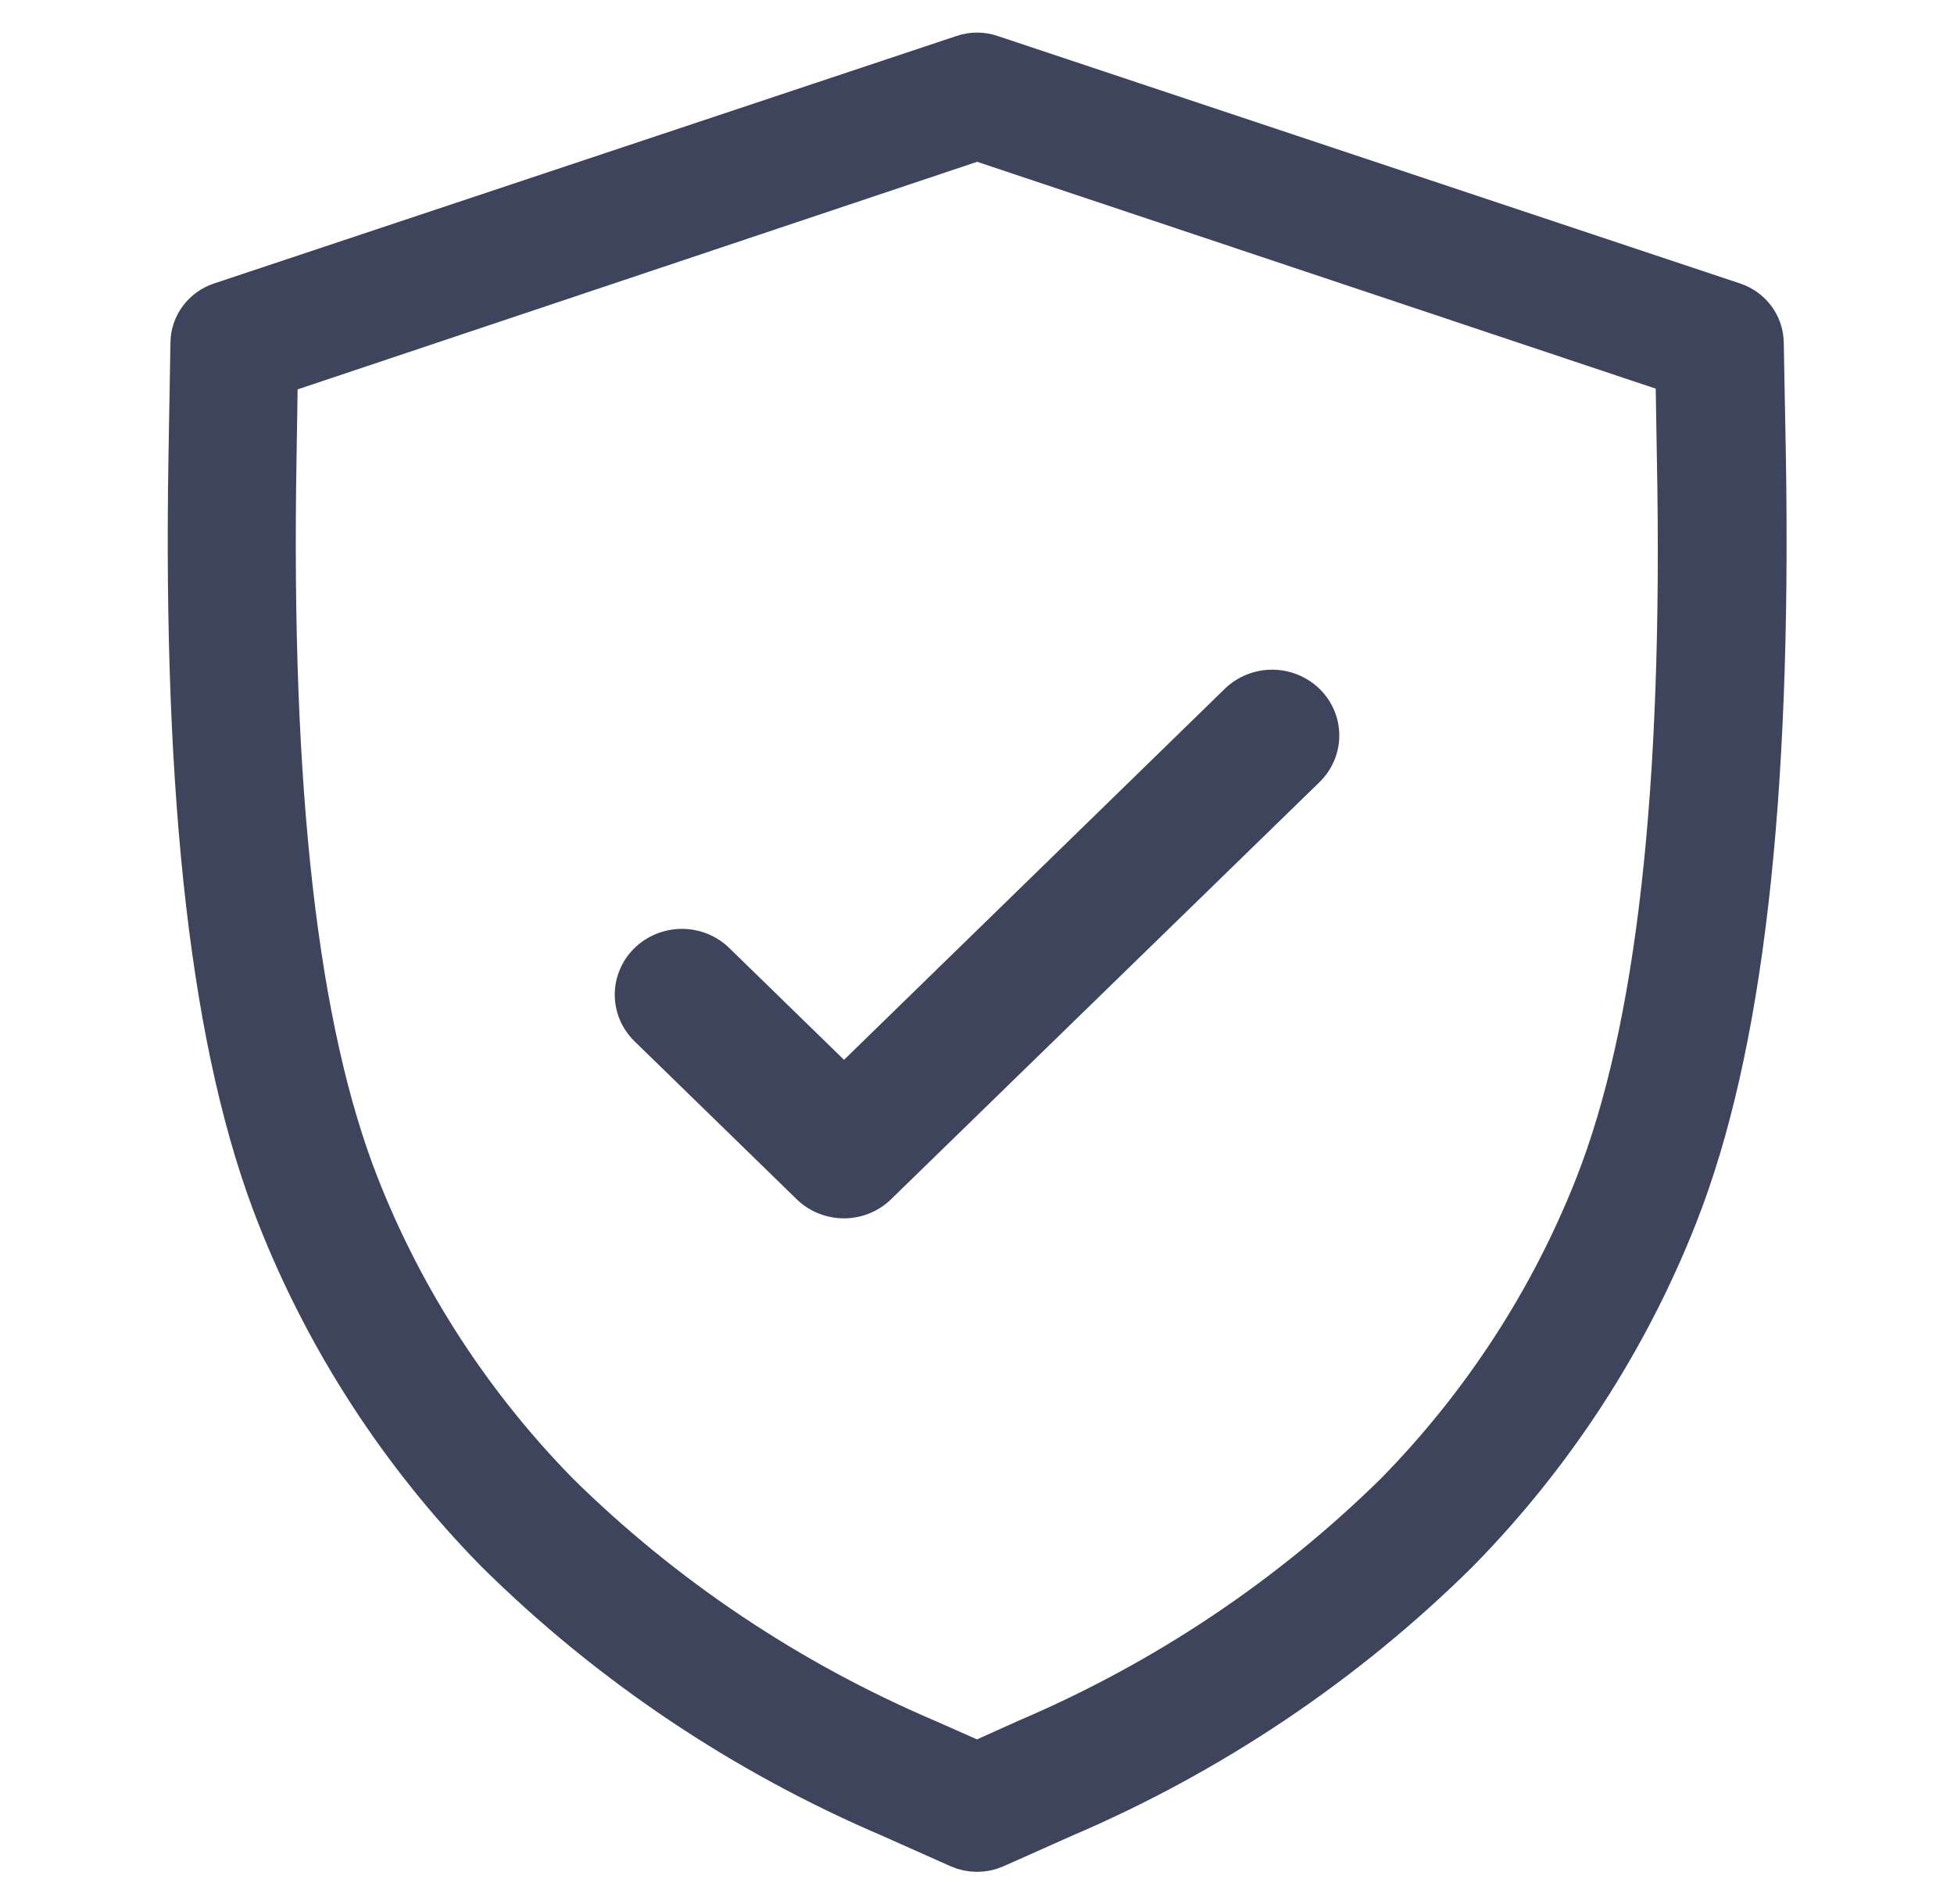 <svg xmlns="http://www.w3.org/2000/svg" width="39" height="38" viewBox="0 0 39 38" fill="none"><path d="M35.102 6.84C35.099 6.684 35.047 6.532 34.953 6.406C34.859 6.279 34.727 6.184 34.575 6.133L19.755 1.193C19.591 1.136 19.412 1.136 19.248 1.193L4.428 6.133C4.276 6.184 4.144 6.279 4.05 6.406C3.956 6.532 3.904 6.684 3.902 6.84L3.863 9.082C3.746 15.987 4.319 20.942 5.621 24.236C6.598 26.717 8.071 28.984 9.954 30.905C12.207 33.138 14.877 34.931 17.821 36.187L19.178 36.792C19.279 36.837 19.39 36.86 19.502 36.86C19.613 36.86 19.724 36.837 19.825 36.792L21.182 36.187C24.126 34.931 26.796 33.138 29.049 30.905C30.934 28.983 32.408 26.715 33.386 24.233C34.688 20.938 35.261 15.983 35.144 9.078L35.102 6.84ZM31.931 23.685C31.028 25.982 29.665 28.079 27.922 29.857C25.804 31.944 23.299 33.62 20.539 34.797L19.502 35.264L18.464 34.804C15.704 33.628 13.199 31.951 11.081 29.864C9.337 28.085 7.974 25.984 7.072 23.685C5.852 20.577 5.302 15.808 5.419 9.12L5.446 7.41L19.502 2.702L33.541 7.395L33.569 9.105C33.701 15.808 33.151 20.577 31.931 23.685Z" fill="#3F445D" stroke="#3F445D"></path><path d="M24.619 13.928L16.846 21.502L14.382 19.101C14.28 19.002 14.16 18.924 14.028 18.87C13.896 18.817 13.754 18.789 13.61 18.789C13.467 18.789 13.325 18.817 13.193 18.87C13.061 18.924 12.94 19.002 12.839 19.101C12.738 19.199 12.657 19.317 12.603 19.446C12.548 19.575 12.52 19.713 12.52 19.852C12.52 19.992 12.548 20.13 12.603 20.259C12.657 20.388 12.738 20.505 12.839 20.604L16.072 23.753C16.173 23.853 16.294 23.932 16.426 23.985C16.559 24.039 16.702 24.067 16.846 24.067C17.134 24.066 17.411 23.953 17.614 23.753L26.162 15.431C26.263 15.332 26.343 15.215 26.398 15.086C26.453 14.957 26.481 14.819 26.481 14.679C26.481 14.54 26.453 14.401 26.398 14.272C26.343 14.143 26.263 14.026 26.162 13.928C26.06 13.829 25.94 13.751 25.808 13.697C25.675 13.644 25.533 13.616 25.39 13.616C25.247 13.616 25.105 13.644 24.973 13.697C24.84 13.751 24.72 13.829 24.619 13.928Z" fill="#3F445D" stroke="#3F445D" stroke-width="0.5"></path></svg>